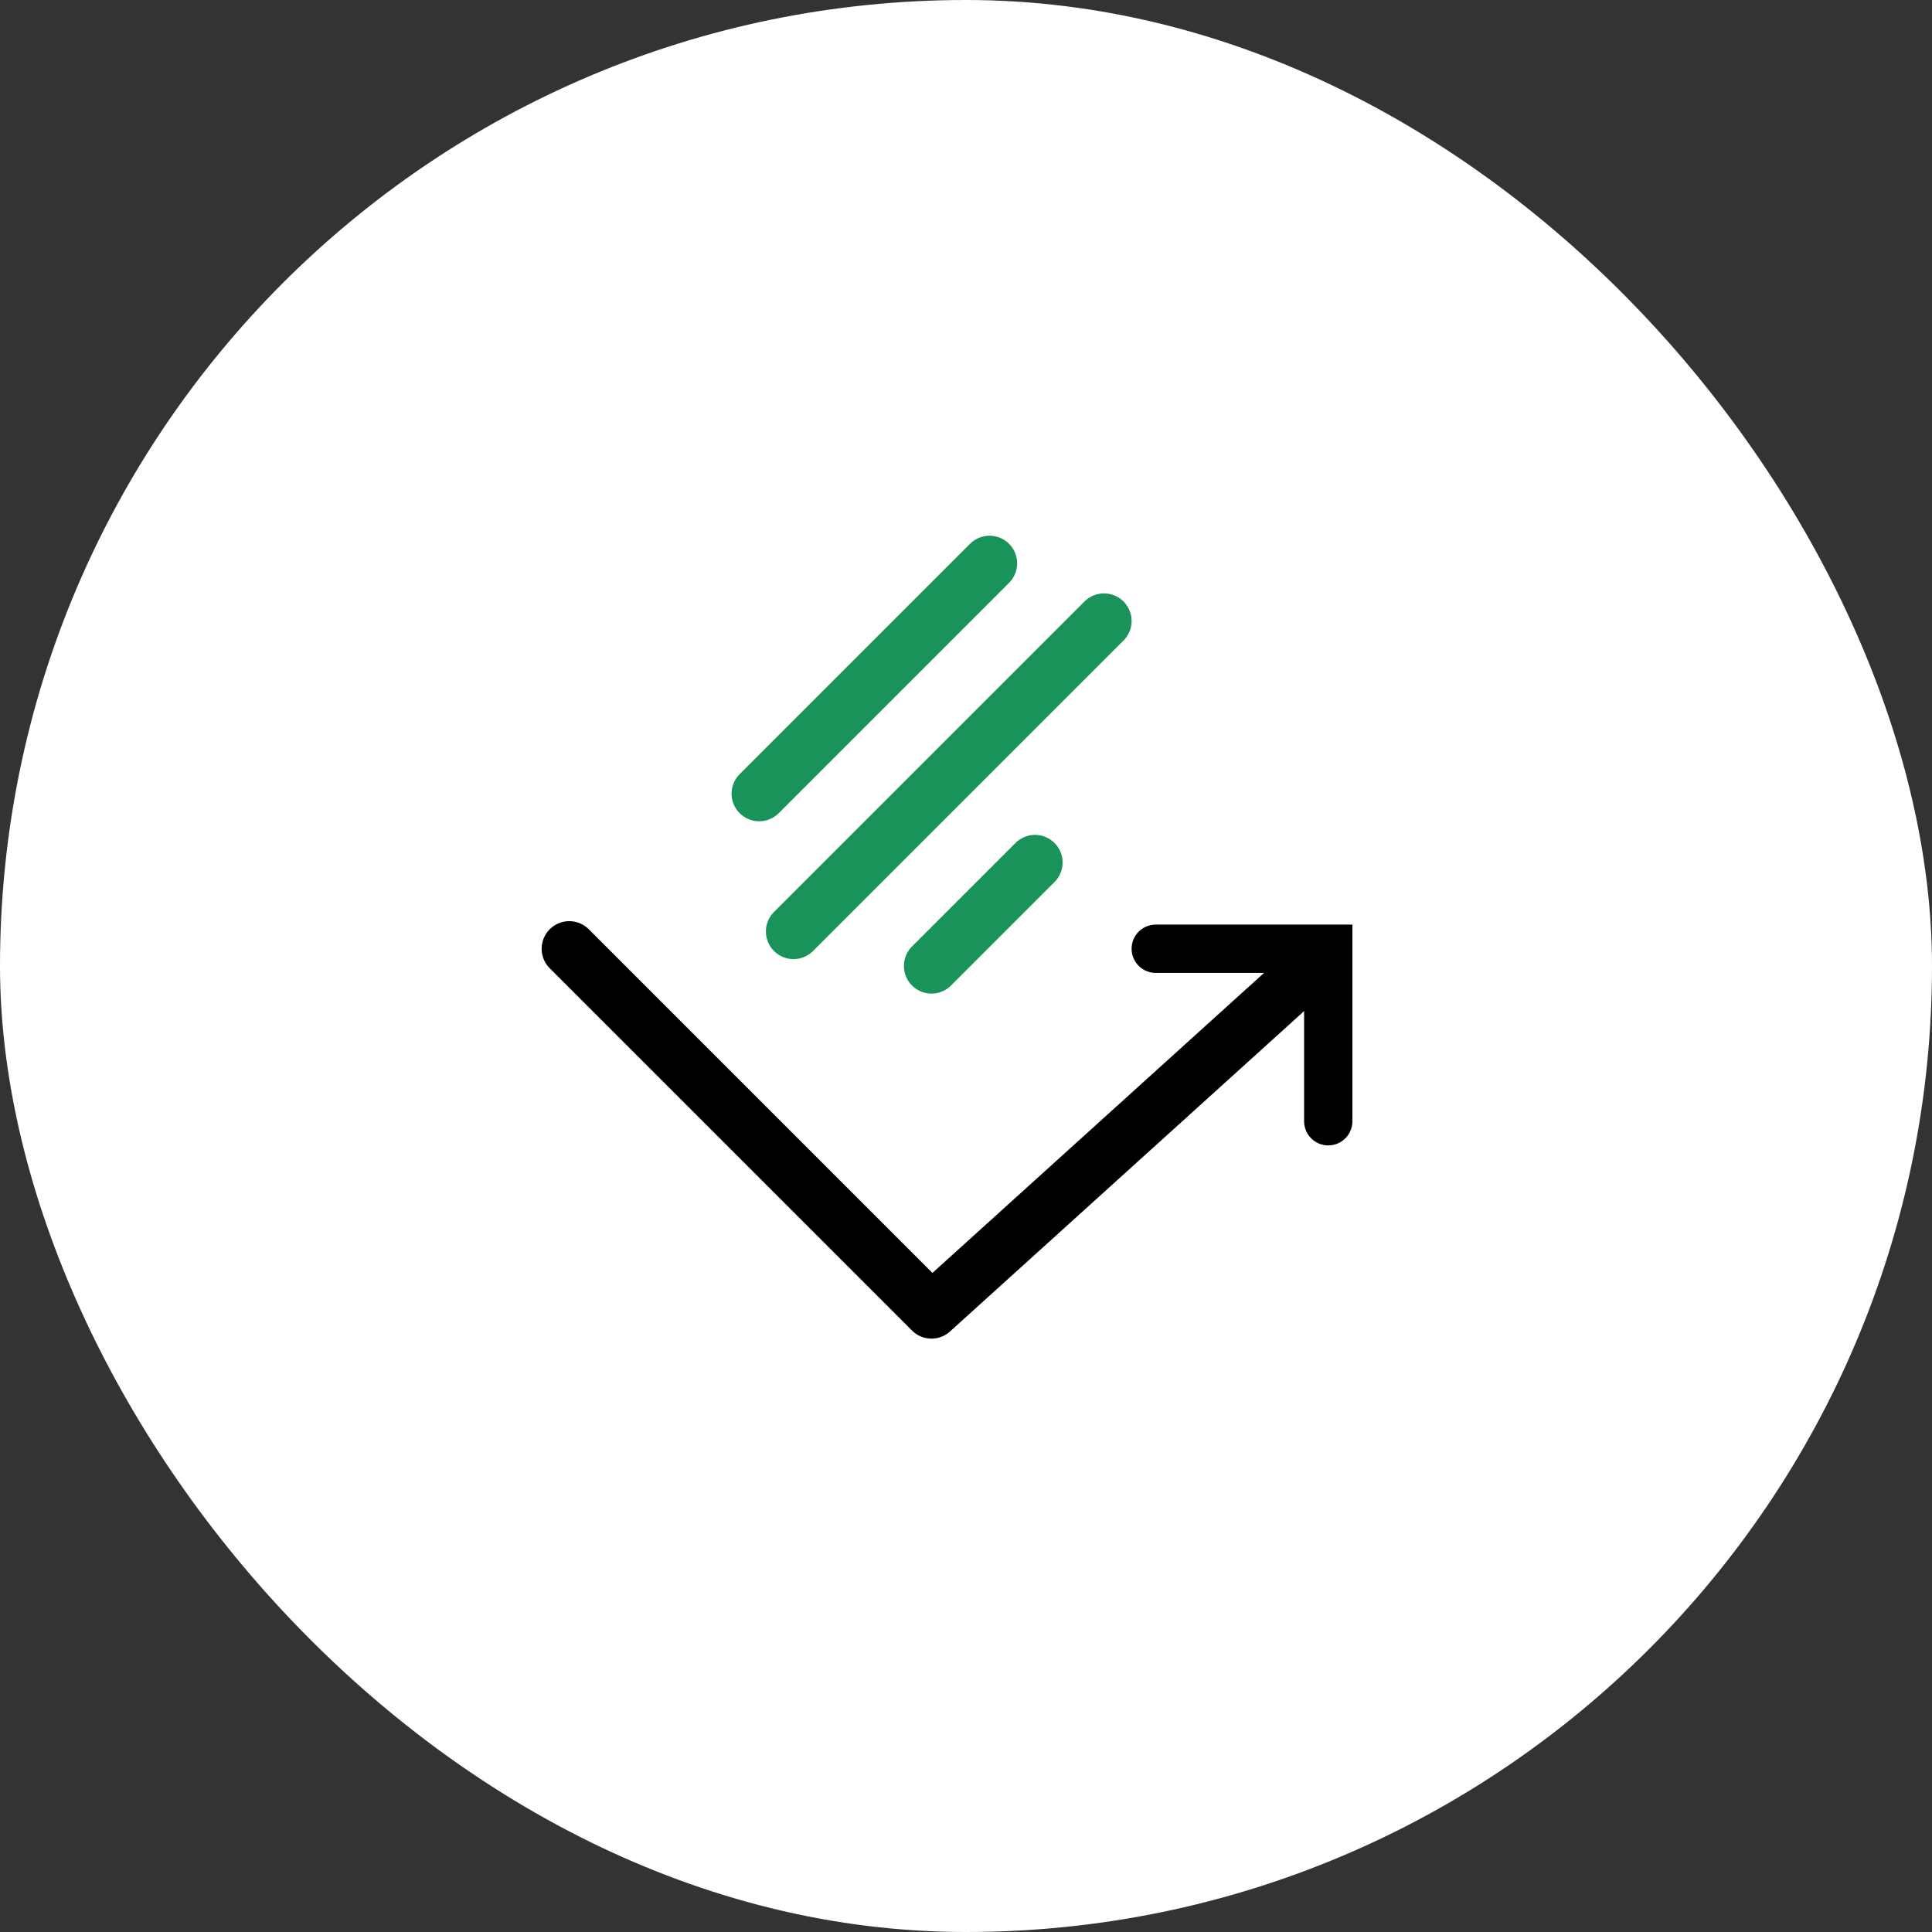 <svg width="56" height="56" viewBox="0 0 56 56" fill="none" xmlns="http://www.w3.org/2000/svg">
<rect x="0" y="0" width="56" height="56" fill="#333333" stroke="none"/>
<rect width="56" height="56" rx="28" fill="white"/>
<g clip-path="url(#clip0_1287_22924)">
<path d="M16.5 27.5L27 38L37.5 28.5" stroke="black" stroke-width="1.6" stroke-linecap="round" stroke-linejoin="round"/>
<path d="M38.5 32.5L38.5 27.5L33.5 27.5" stroke="black" stroke-width="1.4" stroke-linecap="round"/>
<path d="M28.682 16.328L22.005 23.005" stroke="#19935A" stroke-width="1.6" stroke-linecap="round"/>
<path d="M30 25L27 28" stroke="#19935A" stroke-width="1.6" stroke-linecap="round"/>
<path d="M32 18L23 27" stroke="#19935A" stroke-width="1.6" stroke-linecap="round"/>
</g>
<defs>
<clipPath id="clip0_1287_22924">
<rect width="25" height="25" fill="white" transform="translate(15.5 15.5)"/>
</clipPath>
</defs>
</svg>
